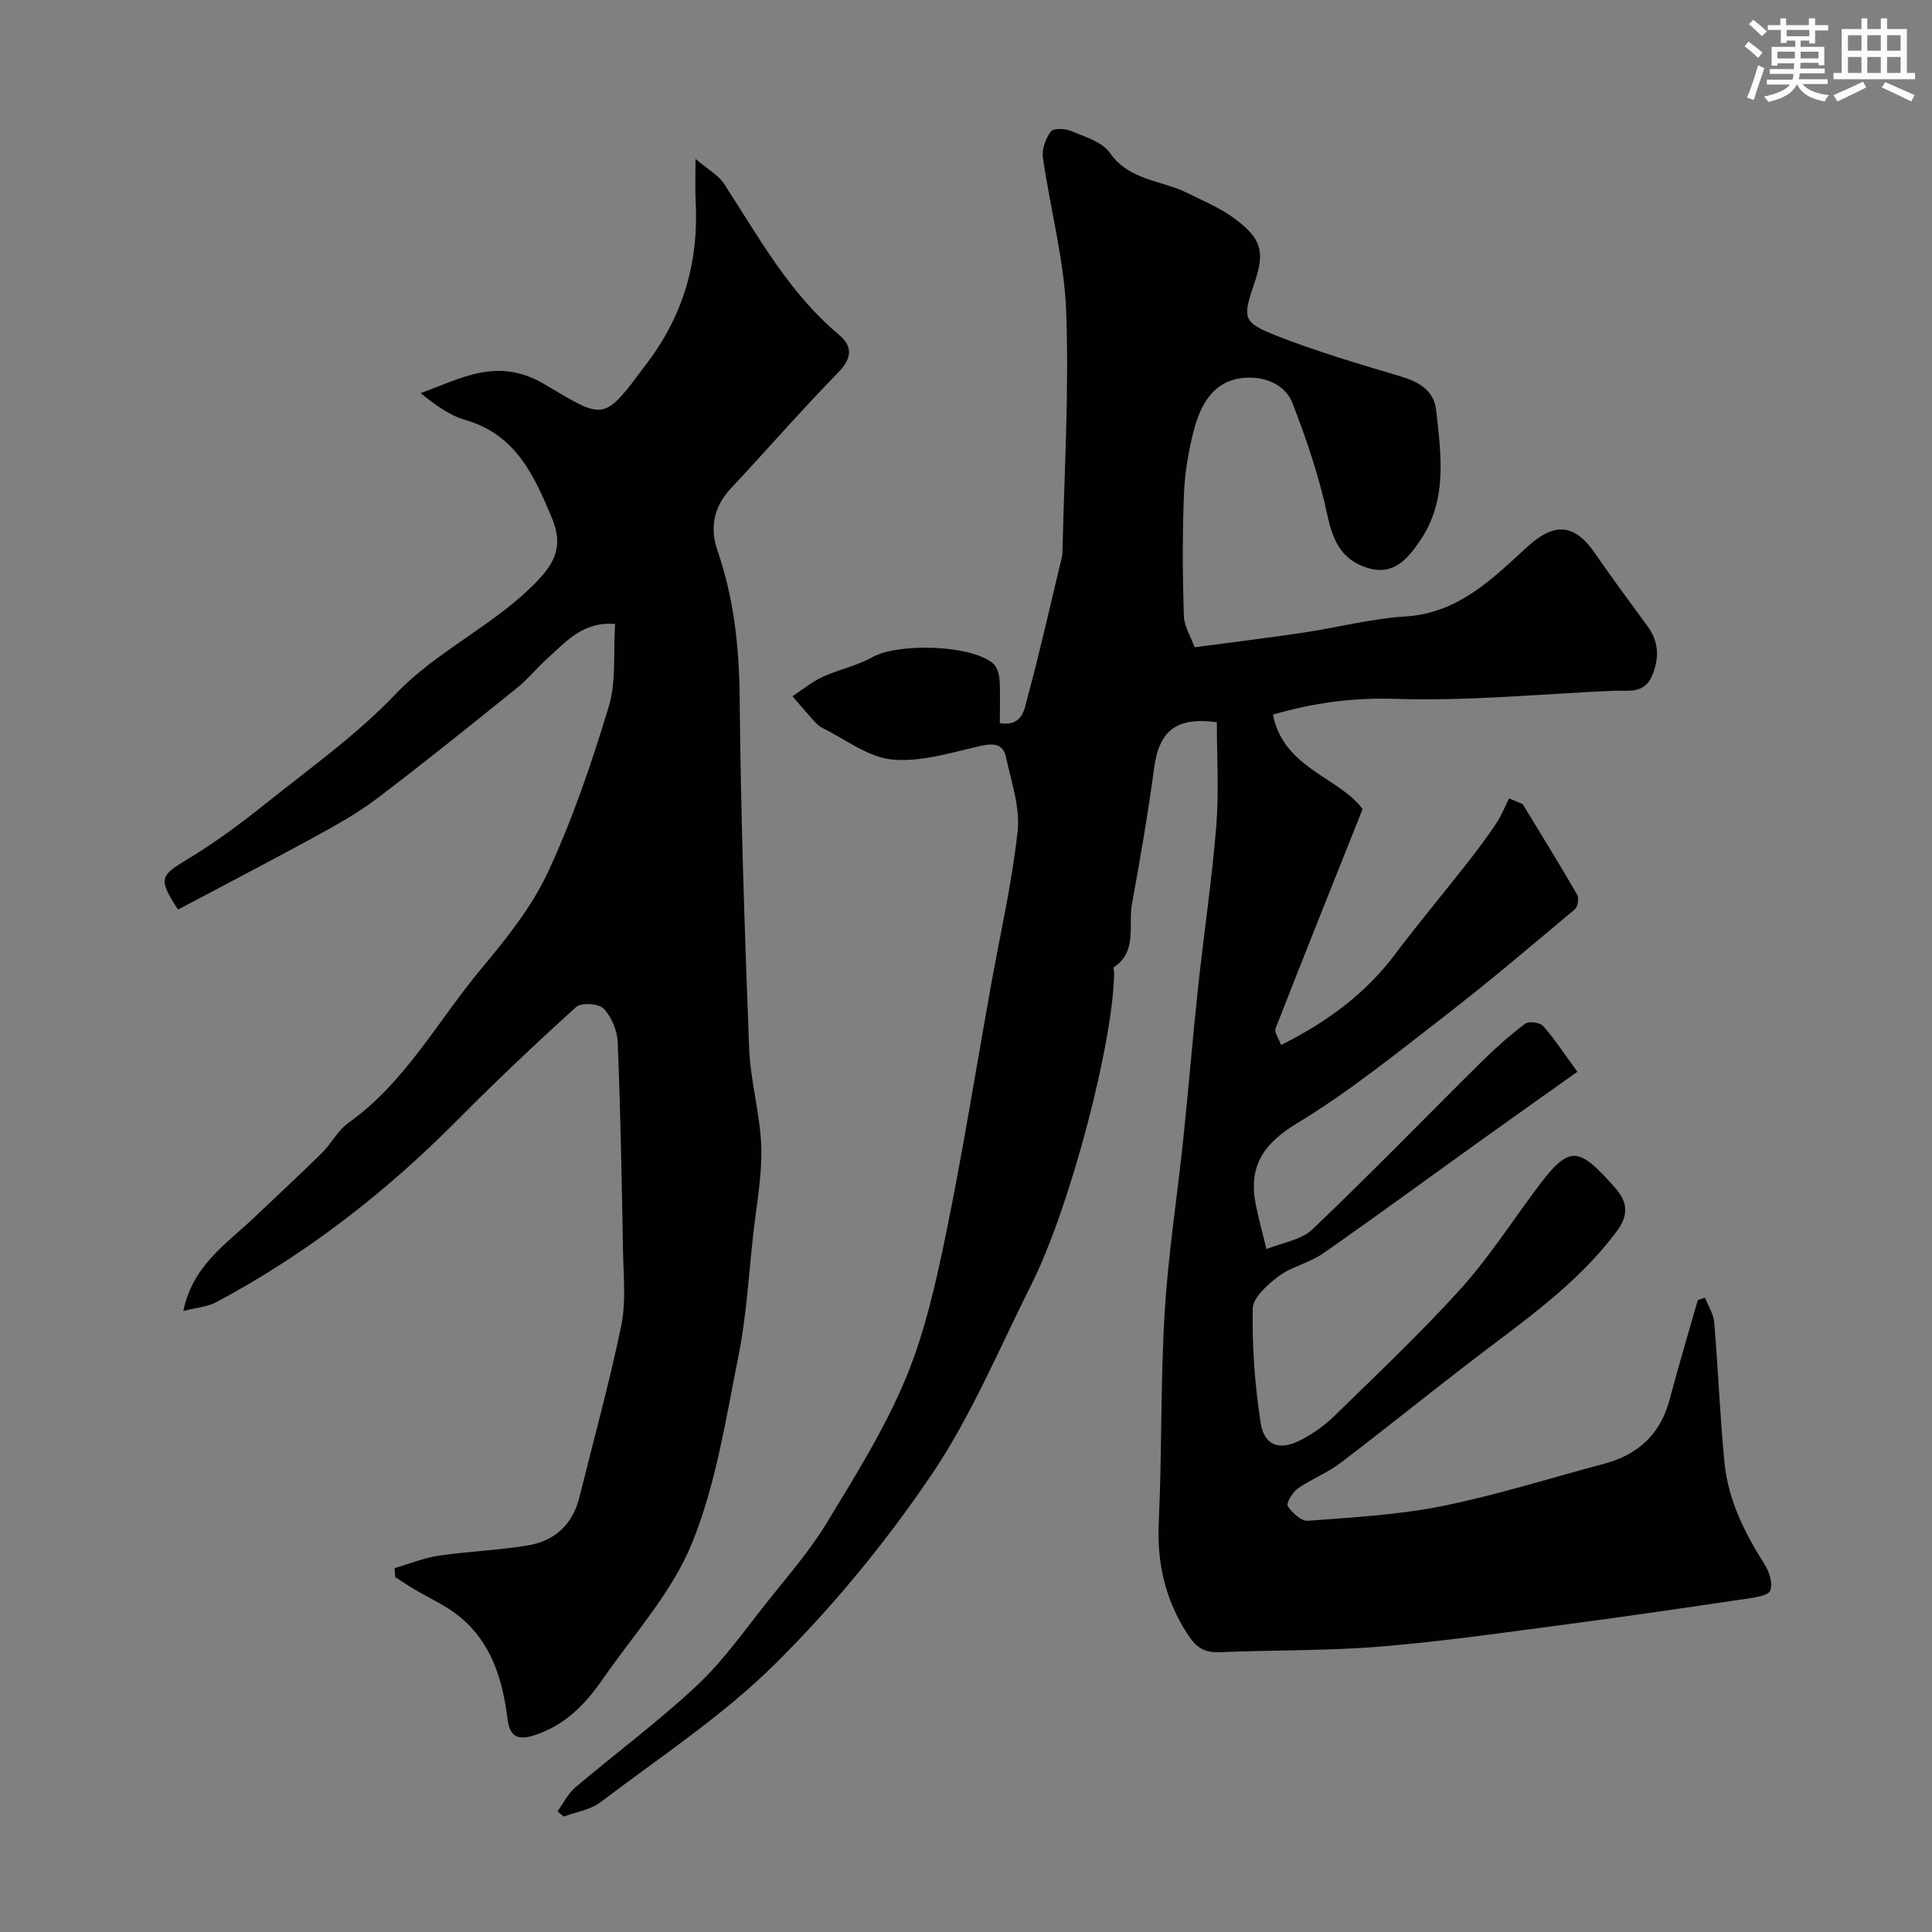 <svg enable-background="new 0 0 400 400" viewBox="0 0 400 400" xmlns="http://www.w3.org/2000/svg"><rect x="0" y="0" width="400" height="400" fill="#808080" stroke="none"/><path d="m207 149.72c4.84.77 5.11-3.05 5.79-5.54 2.44-8.94 4.45-17.99 6.62-27.01.23-.95.54-1.92.56-2.88.37-16.6 1.39-33.23.77-49.79-.39-10.68-3.31-21.25-4.82-31.91-.24-1.73.58-3.96 1.66-5.38.54-.72 2.97-.6 4.21-.08 2.83 1.2 6.4 2.23 7.99 4.51 4.05 5.79 10.67 5.64 16.03 8.31 3.33 1.66 6.86 3.11 9.81 5.31 5.68 4.23 6.28 6.92 4.07 13.42-2.43 7.14-2.45 8.05 4.45 10.77 8.43 3.33 17.18 5.89 25.89 8.49 3.8 1.13 6.84 2.91 7.3 6.96 1.05 9.28 2.41 18.74-3.39 27.14-2.56 3.71-5.45 7.26-10.94 5.5-5.13-1.64-7.02-5.4-8.19-10.91-1.67-7.88-4.29-15.62-7.21-23.15-1.52-3.93-5.77-5.56-9.82-5.27-6.58.47-9.24 5.56-10.67 11.12-1.09 4.25-1.82 8.67-1.99 13.05-.32 8.34-.29 16.71-.02 25.06.07 2.26 1.49 4.48 2.23 6.57 7.89-1.05 15.18-1.94 22.45-3.02 7.08-1.06 14.09-2.91 21.2-3.36 11.02-.69 17.99-7.81 25.32-14.49 5.56-5.06 9.7-4.71 13.9 1.38 3.52 5.11 7.22 10.09 10.88 15.1 2.36 3.22 2.51 6.53 1 10.2-1.65 3.98-4.97 3.06-8.03 3.2-15.04.65-30.1 2.17-45.1 1.67-8.88-.29-17.08.84-25.4 3.26 2.16 11.15 13.82 13.02 18.56 19.56-6.23 15.63-12.2 30.51-18.03 45.46-.29.75.65 1.99 1.15 3.39 9.46-4.74 17.37-10.53 23.53-18.69 4.83-6.41 9.98-12.57 14.93-18.89 2.12-2.7 4.18-5.45 6.09-8.3 1.07-1.6 1.78-3.45 2.65-5.19.94.39 1.88.78 2.82 1.18 3.79 6.24 7.63 12.44 11.28 18.75.41.72.15 2.52-.46 3.03-8.92 7.48-17.8 15.03-27.01 22.15-9.95 7.69-19.79 15.68-30.52 22.16-7.1 4.29-10.12 9.06-8.53 16.92.62 3.07 1.46 6.09 2.2 9.13 3.21-1.32 7.17-1.86 9.52-4.09 11.92-11.36 23.39-23.19 35.09-34.77 2.81-2.78 5.79-5.42 8.94-7.8.75-.57 3.07-.27 3.72.46 2.36 2.66 4.31 5.68 7.1 9.49-6.9 4.91-13.5 9.56-20.05 14.26-10.89 7.81-21.69 15.74-32.68 23.4-2.76 1.92-6.37 2.64-9.06 4.63-2.3 1.71-5.38 4.42-5.42 6.75-.16 7.83.43 15.76 1.61 23.51.74 4.9 3.91 5.98 8.35 3.68 2.43-1.26 4.8-2.89 6.76-4.8 8.82-8.62 17.81-17.1 26.09-26.22 5.69-6.27 10.37-13.46 15.42-20.3 7.21-9.77 8.84-9.91 16.8-.87 2.51 2.85 2.93 5.51.32 9.01-8.24 11.04-19.4 18.64-30.11 26.85-9.09 6.97-17.99 14.19-27.12 21.12-2.7 2.05-6 3.3-8.79 5.26-1.09.77-2.46 3.06-2.09 3.62.9 1.39 2.8 3.16 4.16 3.06 9.31-.71 18.72-1.21 27.85-3.05 11.29-2.28 22.34-5.78 33.49-8.75 7.04-1.87 11.67-6.13 13.57-13.31 1.83-6.89 3.87-13.72 5.83-20.58.5-.17 1-.34 1.49-.5.66 1.7 1.76 3.36 1.91 5.1.82 9.68 1.18 19.4 2.13 29.07.76 7.77 4.22 14.62 8.37 21.17.94 1.49 1.66 3.87 1.1 5.3-.4 1.03-3.05 1.42-4.76 1.67-12.46 1.84-24.92 3.68-37.4 5.32-12.81 1.69-25.62 3.54-38.48 4.6-11.05.91-22.2.7-33.29 1.17-3.15.13-4.83-.85-6.66-3.65-4.71-7.22-6.41-14.82-6.01-23.36.68-14.42.35-28.89 1.22-43.29.73-12.1 2.62-24.13 3.88-36.2 1.08-10.28 1.91-20.59 3.01-30.88 1.21-11.24 2.89-22.45 3.8-33.71.57-7.12.11-14.32.11-21.46-8.45-1.12-11.95 1.77-13 9.61-1.25 9.38-2.87 18.72-4.57 28.03-.82 4.48 1.2 9.86-3.82 13.15-.1.07.12.55.12.84.01 13.97-9.04 48.7-17.09 64.72-6.7 13.34-12.49 27.34-20.81 39.61-9.44 13.93-20.33 27.18-32.28 39.02-10.85 10.76-23.89 19.32-36.14 28.62-2.09 1.59-5.06 2.02-7.62 2.98-.43-.36-.87-.72-1.3-1.08 1.22-1.67 2.17-3.66 3.71-4.97 8.39-7.11 17.28-13.68 25.28-21.2 5.46-5.13 9.84-11.44 14.55-17.34 4.22-5.29 8.71-10.45 12.2-16.2 5.9-9.71 12-19.47 16.35-29.9 3.97-9.53 6.27-19.87 8.36-30.04 3.45-16.76 6.13-33.68 9.15-50.53 1.95-10.91 4.46-21.75 5.67-32.74.54-4.96-1.32-10.24-2.4-15.3-.61-2.86-2.61-2.97-5.38-2.34-6.01 1.37-12.28 3.36-18.21 2.79-4.99-.48-9.67-4.2-14.46-6.55-.72-.35-1.32-1.01-1.88-1.62-1.46-1.62-2.87-3.29-4.29-4.93 2.08-1.36 4.03-2.99 6.26-4.02 3.34-1.54 7.1-2.27 10.27-4.06 5.31-2.99 20.36-2.61 25.01 1.29.84.7 1.26 2.26 1.34 3.45.17 2.94.05 5.92.05 8.91z" fill="#010103"/><path d="m37.96 271.42c1.94-9.46 8.94-13.9 14.66-19.34 4.68-4.45 9.42-8.83 14.01-13.36 1.98-1.95 3.32-4.69 5.53-6.26 11.75-8.37 18.45-21.06 27.4-31.8 5.2-6.24 10.49-12.79 13.88-20.07 5.12-11 9.06-22.63 12.59-34.27 1.58-5.21.93-11.1 1.32-17.14-6.74-.53-10.24 3.75-14.1 7.23-2.16 1.94-4 4.25-6.26 6.06-9.57 7.7-19.13 15.42-28.92 22.84-4.01 3.04-8.47 5.52-12.9 7.94-9.4 5.14-18.91 10.08-28.32 15.07-4.15-6.43-3.71-7 1.91-10.39 5.71-3.44 11.12-7.45 16.33-11.62 9.1-7.28 18.72-14.13 26.72-22.52 8.82-9.25 20.66-14.35 29.4-23.47 3.64-3.8 5.45-7.33 3.09-12.99-3.76-9.02-7.53-17.37-18.02-20.4-3.31-.96-6.26-3.18-9.21-5.54 8.52-3.05 15.94-7.62 25.73-1.8 12.64 7.51 12.07 7.75 21.31-4.6 7.56-10.1 10.61-21.17 9.91-33.55-.13-2.32-.02-4.65-.02-8.54 2.58 2.21 4.76 3.37 5.93 5.18 7.15 11.01 13.46 22.61 23.78 31.23 2.84 2.37 2.73 4.87-.2 7.85-7.63 7.79-14.78 16.05-22.24 24.01-3.54 3.78-4.33 8.2-2.74 12.77 3.43 9.91 4.51 19.99 4.61 30.47.22 24.2 1.03 48.41 1.96 72.6.26 6.83 2.29 13.59 2.51 20.42.19 5.99-.99 12.02-1.65 18.03-.94 8.47-1.41 17.04-3.08 25.36-2.62 13.05-4.65 26.5-9.62 38.7-4.16 10.2-12.07 18.9-18.48 28.15-3.58 5.16-7.75 9.52-14.14 11.6-4.14 1.35-5.19-.39-5.6-3.63-1.04-8.19-3.42-15.77-10.12-21.12-2.76-2.2-6.11-3.67-9.18-5.5-1.33-.79-2.61-1.66-3.91-2.5-.05-.62-.1-1.23-.15-1.85 3.06-.89 6.07-2.13 9.2-2.59 6.14-.91 12.39-1.1 18.5-2.14 5.49-.93 9.2-4.35 10.58-9.95 2.93-11.84 6.2-23.6 8.66-35.54 1.02-4.96.46-10.28.37-15.43-.26-14.43-.52-28.87-1.1-43.29-.1-2.39-1.29-5.2-2.92-6.91-1-1.05-4.62-1.3-5.66-.35-8.42 7.61-16.67 15.42-24.66 23.48-14.83 14.96-31.27 27.72-49.85 37.64-1.9.99-4.24 1.16-6.84 1.83z" fill="#010103"/><g fill="#fafbfc"><path d="m361.2 9.6.8-1c.9.7 1.9 1.4 2.9 2.3l-.9 1.1c-1-1-2-1.8-2.8-2.4zm.5 10.6c.9-2.1 1.6-4.3 2.3-6.7.4.2.8.4 1.3.6-.7 2.1-1.5 4.3-2.2 6.6zm.4-15.2.9-.9c1 .8 2 1.6 2.8 2.4l-1 1c-.9-.9-1.8-1.7-2.7-2.5zm12.5-1.2h1.2v1.4h2.7v1.1h-2.7v2.7h-1.2v-.6h-1.8v1.3h4.9v3.8h-1.2v-.5h-3.7c0 .4-.1.9-.1 1.2h5.1v1h-5.2c0 .5-.1.9-.2 1.2h6v1h-5.2c1.1 1.3 2.9 2 5.5 2.3-.4.4-.7.8-.9 1.3-2.9-.5-4.8-1.6-5.7-3.5h-.1c-.8 1.7-2.7 2.9-5.9 3.6-.2-.4-.6-.8-.9-1.1 2.8-.6 4.6-1.4 5.4-2.5h-4.8v-1h5.3c.1-.3.2-.7.2-1.2h-4.9v-1h5c0-.4 0-.8.1-1.2h-3.5v.5h-1.2v-3.9h4.9v-1.3h-1.8v.5h-1.2v-2.7h-2.7v-1h2.6v-1.4h1.2v1.4h4.7v-1.4zm-6.6 8.3h3.6c0-.4 0-.9 0-1.4h-3.6zm1.9-4.6h4.7v-1.3h-4.7zm6.6 3.2h-3.7v1.4h3.7z"/><path d="m385.3 3.8h1.3v2.2h2.8v-2.2h1.3v2.2h4.1v9.1h1.7v1.3h-16.9v-1.3h1.7v-9.1h4.1v-2.2zm.4 13.1.7 1.2c-1.8.9-3.8 1.9-6 2.9-.2-.4-.5-.8-.8-1.3 2.3-1 4.3-1.9 6.1-2.8zm-3.1-6.4h2.8v-3.2h-2.8zm0 4.6h2.8v-3.3h-2.8zm4-4.6h2.8v-3.2h-2.8zm0 4.6h2.8v-3.3h-2.8zm3.7 1.9c2.1.9 4.1 1.8 6.1 2.7l-.7 1.3c-2.2-1.1-4.2-2-6.1-2.9zm3.2-9.7h-2.8v3.2h2.8zm-2.8 7.8h2.8v-3.3h-2.8z"/></g></svg>